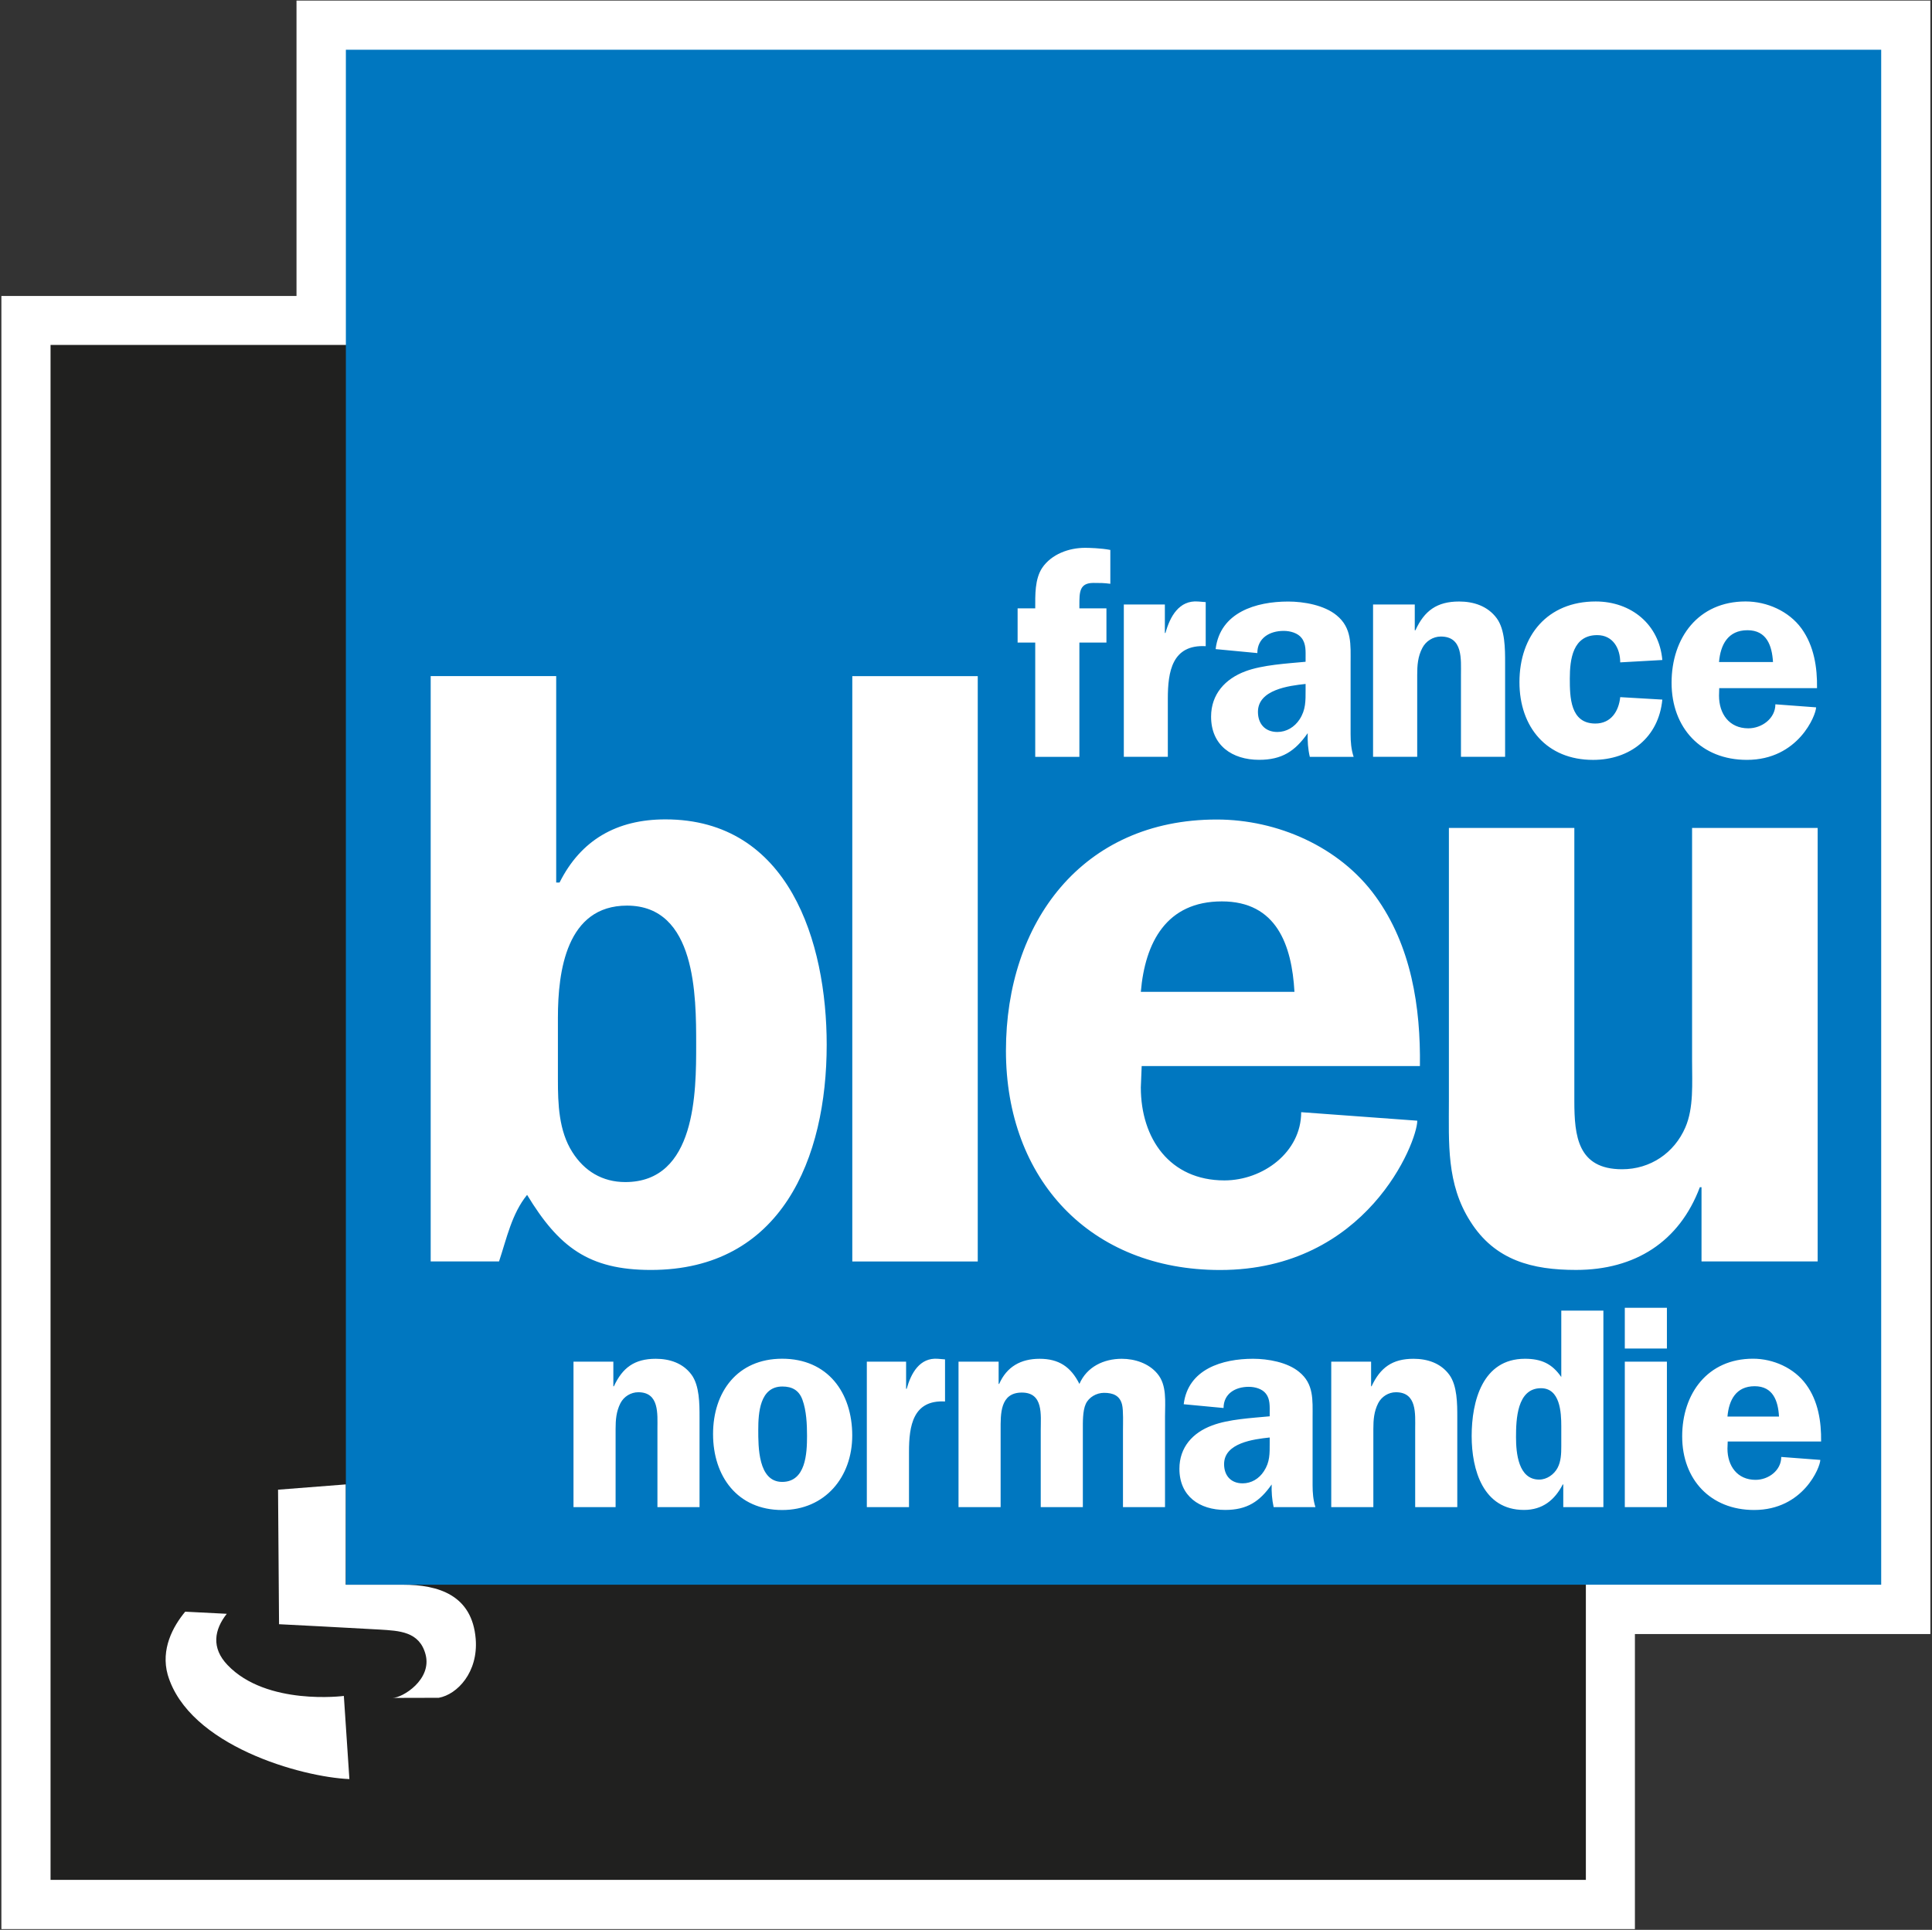 <svg xmlns="http://www.w3.org/2000/svg" viewBox="0 0 1126 1125" width="1126" height="1125">
	<rect x="0" y="0" width="1126" height="1125" fill="#333333" stroke="none"/>
	<style>
		tspan { white-space:pre }
		.shp0 { fill: #ffffff } 
		.shp1 { fill: #20201f } 
		.shp2 { fill: #0077c0 } 
	</style>
	<path id="Path 314" class="shp0" d="M1125.04 0.34L172.81 0.34L172.81 172.54L0.81 172.54L0.81 1124.57L952.85 1124.57L952.85 952.57L1125.04 952.57L1125.04 0.34Z" />
	<path id="Path 315" class="shp1" d="M29.46 201.08L924.27 201.08L924.27 1095.88L29.46 1095.88L29.46 201.08Z" />
	<path id="Path 316" class="shp0" d="M162.05 868.42L201.55 865.34L201.52 923.8L234.71 923.8C255.59 923.8 275.17 929.88 277.25 955.42C278.79 974.8 266.55 987.76 255.75 989.73C242.48 989.73 246.48 989.8 228.79 989.8C234.63 989.8 251.9 979.07 248.02 964.46C244.44 950.96 232.52 950.69 221.32 949.96C210.09 949.26 162.63 946.84 162.63 946.84L162.05 868.42ZM107.94 939.54C100.75 948.19 93.59 961.46 97.75 976.31C109.98 1017.73 175.94 1036 203.63 1037.12L200.4 988.65C200.4 988.65 155.4 994.54 132.63 970.65C122.98 960.58 124.9 949.96 132.17 940.77C123.63 940.35 113.67 939.81 107.94 939.54Z" />
	<path id="Path 317" class="shp2" d="M201.58 29L1096.39 29L1096.39 923.81L201.58 923.81L201.58 29Z" />
	<path id="Path 318" fill-rule="evenodd" class="shp0" d="M251.01 394.13L324.16 394.13L324.16 514.47L326.12 514.47C338.55 489.63 359.47 477.66 387.81 477.66C459.93 477.66 481.81 549.32 481.81 609.01C481.81 675.16 455.47 740.32 379.35 740.32C343.05 740.32 325.62 726.9 307.2 696.55C298.28 707.51 295.31 721.93 290.85 735.36L251.01 735.36L251.01 394.13ZM325.16 629.4C325.16 643.32 325.62 659.24 333.62 671.7C340.55 682.63 351.01 689.09 364.43 689.09C405.74 689.09 405.74 636.4 405.74 609.01C405.74 580.63 405.74 527.93 365.43 527.93C330.12 527.93 325.16 566.24 325.16 593.09L325.16 629.4ZM496.73 394.15L569.85 394.15L569.85 735.38L496.73 735.38L496.73 394.15ZM665.39 621.47L664.89 633.89C664.89 663.77 681.82 688.12 713.59 688.12C736.01 688.12 758.35 671.74 758.35 648.35L826.01 653.31C826.01 665.74 796.66 740.35 711.09 740.35C635.51 740.35 586.28 687.62 586.28 612.5C586.28 537.89 630.59 477.74 709.12 477.74C744.47 477.74 780.78 493.62 801.66 522.5C822.55 551.31 828.01 587.16 827.55 621.47L665.39 621.47ZM754.43 578.2C752.89 550.85 743.97 525.47 712.12 525.47C679.82 525.47 667.35 549.35 664.89 578.2L754.43 578.2ZM991.67 735.35L991.67 692.08L990.7 692.08C978.74 723.93 952.9 740.31 918.55 740.31C893.2 740.31 871.28 734.85 856.9 711.97C842.94 690.12 844.44 666.24 844.44 641.81L844.44 482.66L917.55 482.66L917.55 641.81C917.55 662.24 919.51 681.62 945.4 681.62C961.82 681.62 975.78 672.16 982.24 657.24C987.2 645.85 986.17 631.39 986.17 618.47L986.17 482.66L1059.36 482.66L1059.36 735.35L991.67 735.35ZM629.08 441.21L603.35 441.21L603.35 374.59L593.08 374.59L593.08 354.63L603.35 354.63C603.35 346.94 603.04 337.67 607.39 331.05C612.85 323.02 622.97 319.36 632.39 319.36C634.5 319.36 641.7 319.52 647.12 320.59L647.12 340.32C643.27 339.82 641.31 339.82 637.27 339.82C629.08 339.82 629.08 345.21 629.08 352.75L629.08 354.63L644.85 354.63L644.85 374.59L629.08 374.59L629.08 441.21ZM678.9 352.38L678.9 369L679.25 369C681.86 359.57 687.1 349.73 698.33 350.65L702.71 351L702.71 376.69C683.1 375.65 680.63 391.53 680.63 407.27L680.63 441.19L654.98 441.19L654.98 352.38L678.9 352.38Z" />
	<path id="Path 319" fill-rule="evenodd" class="shp0" d="M763.38 441.21C762.3 436.67 761.99 431.94 762.15 427.4C754.8 437.9 747.15 442.94 733.84 442.94C718.11 442.94 705.84 434.52 705.84 417.78C705.84 404.67 714.07 395.75 725.76 391.36C735.92 387.55 750.11 386.82 760.92 385.78L760.92 383.67C760.92 379.82 761.26 375.32 758.61 371.94C756.42 369.02 751.99 367.78 748.15 367.78C739.95 367.78 732.8 371.94 732.8 380.71L708.49 378.4C711.07 356.94 732.03 350.67 750.76 350.67C759.84 350.67 771.76 352.75 778.95 358.67C788.03 366.05 787.15 375.82 787.15 386.48L787.15 427.9C787.15 432.44 787.49 436.82 788.92 441.21L763.38 441.21ZM760.92 398.71C751.15 399.75 733.15 402.05 733.15 414.98C733.15 421.94 737.3 426.71 744.49 426.71C749.72 426.71 754.45 423.9 757.42 419.36C761.07 413.75 760.92 408.52 760.92 402.21L760.92 398.71ZM800.24 352.38L824.55 352.38L824.55 367.42L824.94 367.42C830.13 356.03 837.47 350.65 850.4 350.65C858.82 350.65 867.05 353.27 872.32 360.42C877.2 367.07 877.2 378.27 877.2 386.3L877.2 441.19L851.47 441.19L851.47 393.46C851.47 384.38 852.7 371.07 839.74 371.07C835.24 371.07 831.01 373.73 828.94 377.77C826.32 382.77 825.97 387.88 825.97 393.46L825.97 441.19L800.24 441.19L800.24 352.38ZM944.29 386.13C944.29 378.1 940.14 370.25 930.87 370.25C916.72 370.25 914.91 384.21 914.91 395.56C914.91 406.4 915.14 421.79 929.79 421.79C938.91 421.79 943.45 414.63 944.29 406.4L968.83 407.83C966.72 429.83 950.06 442.98 928.45 442.98C901.49 442.98 885.56 423.94 885.56 397.67C885.56 370.4 901.99 350.63 929.99 350.63C950.64 350.63 967.02 363.94 968.83 384.75L944.29 386.13ZM1001.99 401.16L1001.87 405.55C1001.87 416.05 1007.75 424.58 1018.95 424.58C1026.87 424.58 1034.72 418.82 1034.72 410.58L1058.45 412.35C1058.45 416.74 1048.18 442.97 1018.1 442.97C991.52 442.97 974.22 424.43 974.22 398.01C974.22 371.78 989.79 350.62 1017.37 350.62C1029.79 350.62 1042.56 356.24 1049.95 366.39C1057.25 376.51 1059.18 389.08 1058.99 401.16L1001.99 401.16ZM1033.33 385.93C1032.75 376.32 1029.64 367.39 1018.45 367.39C1007.1 367.39 1002.72 375.82 1001.87 385.93L1033.33 385.93ZM334.24 793.77L357.47 793.77L357.47 808.15L357.78 808.15C362.81 797.27 369.81 792.11 382.2 792.11C390.2 792.11 398.01 794.57 403.05 801.42C407.7 807.8 407.7 818.46 407.7 826.15L407.7 878.57L383.16 878.57L383.16 833C383.16 824.34 384.35 811.61 372.01 811.61C367.66 811.61 363.62 814.11 361.62 817.96C359.16 822.8 358.78 827.65 358.78 833L358.78 878.57L334.24 878.57L334.24 793.77Z" />
	<path id="Path 320" fill-rule="evenodd" class="shp0" d="M496.7 836.84C496.7 861.03 480.89 880.27 455.85 880.27C429.77 880.27 415.58 860.57 415.58 836C415.58 811.3 429.89 792.07 455.85 792.07C482.39 792.07 496.7 811.8 496.7 836.84ZM441.93 833.5C441.93 843.19 441.77 863.88 455.85 863.88C469.66 863.88 470.35 847.23 470.35 837C470.35 830.34 470 822.3 467.66 815.96C465.66 810.46 461.66 808.27 455.97 808.27C442.77 808.27 441.93 823.8 441.93 833.5ZM528.09 793.77L528.09 809.61L528.43 809.61C530.93 800.61 535.97 791.27 546.62 792.11L550.78 792.46L550.78 817C532.12 815.96 529.78 831.19 529.78 846.19L529.78 878.57L505.2 878.57L505.2 793.77L528.09 793.77ZM582.02 793.77L582.02 806.77L582.33 806.77C586.72 796.77 594.87 792.11 605.91 792.11C617.06 792.11 624.1 796.77 629.1 806.77C633.41 796.77 643.29 792.11 653.79 792.11C661.33 792.11 669.52 794.73 674.52 800.77C680.18 807.46 678.99 817.15 678.99 825.65L678.99 878.57L654.49 878.57L654.49 833.69C654.49 830.34 654.79 822 653.95 818.8C652.64 813.5 648.64 811.96 643.45 811.96C639.1 811.96 634.6 814.46 632.79 818.46C630.95 822.46 631.1 829.15 631.1 833.69L631.1 878.57L606.56 878.57L606.56 833.69C606.56 824.8 608.22 811.8 595.56 811.8C582.72 811.8 583.18 824.46 583.18 833.69L583.18 878.57L558.64 878.57L558.64 793.77L582.02 793.77ZM742.3 878.57C741.34 874.22 741 869.72 741.15 865.37C734.15 875.37 726.77 880.22 714.07 880.22C699.07 880.22 687.38 872.22 687.38 856.22C687.38 843.64 695.19 835.14 706.42 830.99C716.07 827.3 729.65 826.64 740 825.64L740 823.64C740 819.95 740.3 815.6 737.8 812.45C735.61 809.6 731.46 808.45 727.77 808.45C719.96 808.45 713.11 812.45 713.11 820.8L689.88 818.6C692.38 798.1 712.42 792.1 730.3 792.1C739 792.1 750.34 794.1 757.15 799.76C765.8 806.76 765 816.1 765 826.3L765 865.84C765 870.22 765.34 874.41 766.65 878.57L742.3 878.57ZM740 837.99C730.61 838.99 713.42 841.14 713.42 853.53C713.42 860.18 717.38 864.72 724.23 864.72C729.3 864.72 733.8 862.03 736.61 857.68C740.15 852.34 740 847.37 740 841.34L740 837.99ZM775.87 793.77L799.1 793.77L799.1 808.15L799.37 808.15C804.45 797.27 811.45 792.11 823.79 792.11C831.83 792.11 839.64 794.57 844.68 801.42C849.33 807.8 849.33 818.46 849.33 826.15L849.33 878.57L824.79 878.57L824.79 833C824.79 824.34 825.95 811.61 813.56 811.61C809.29 811.61 805.25 814.11 803.25 817.96C800.79 822.8 800.41 827.65 800.41 833L800.41 878.57L775.87 878.57L775.87 793.77ZM911.1 878.57L911.1 865.37L910.79 865.37C906.14 874.41 899.06 880.22 888.21 880.22C864.37 880.22 857.71 856.84 857.71 837.14C857.71 816.95 863.98 792.1 888.75 792.1C898.25 792.1 904.6 794.95 909.94 802.76L909.94 764.03L934.48 764.03L934.48 878.57L911.1 878.57ZM909.94 831.45C909.94 823.3 909.25 809.26 898.1 809.26C884.06 809.26 883.56 827.64 883.56 837.84C883.56 847.03 884.9 862.53 897.06 862.53C901.56 862.53 905.75 859.53 907.79 855.68C909.79 851.87 909.94 847.37 909.94 843.18L909.94 831.45ZM971.5 786.12L946.96 786.12L946.96 762.38L971.5 762.38L971.5 786.12ZM971.5 878.58L946.96 878.58L946.96 793.77L971.5 793.77L971.5 878.58ZM1006.94 840.33L1006.79 844.48C1006.79 854.52 1012.48 862.68 1023.17 862.68C1030.67 862.68 1038.14 857.22 1038.14 849.33L1060.9 851.06C1060.9 855.22 1051.02 880.25 1022.33 880.25C996.94 880.25 980.4 862.52 980.4 837.33C980.4 812.33 995.29 792.06 1021.67 792.06C1033.48 792.06 1045.67 797.45 1052.67 807.14C1059.71 816.79 1061.52 828.79 1061.37 840.33L1006.94 840.33ZM1036.83 825.79C1036.33 816.64 1033.33 808.1 1022.64 808.1C1011.79 808.1 1007.64 816.14 1006.79 825.79L1036.83 825.79ZM-227.29 2066.77L-399.48 2066.77L-399.48 2238.77L-1351.52 2238.77L-1351.56 1286.77L-1179.52 1286.77L-1179.52 1114.54L-227.29 1114.54L-227.29 2066.77Z" />
</svg>